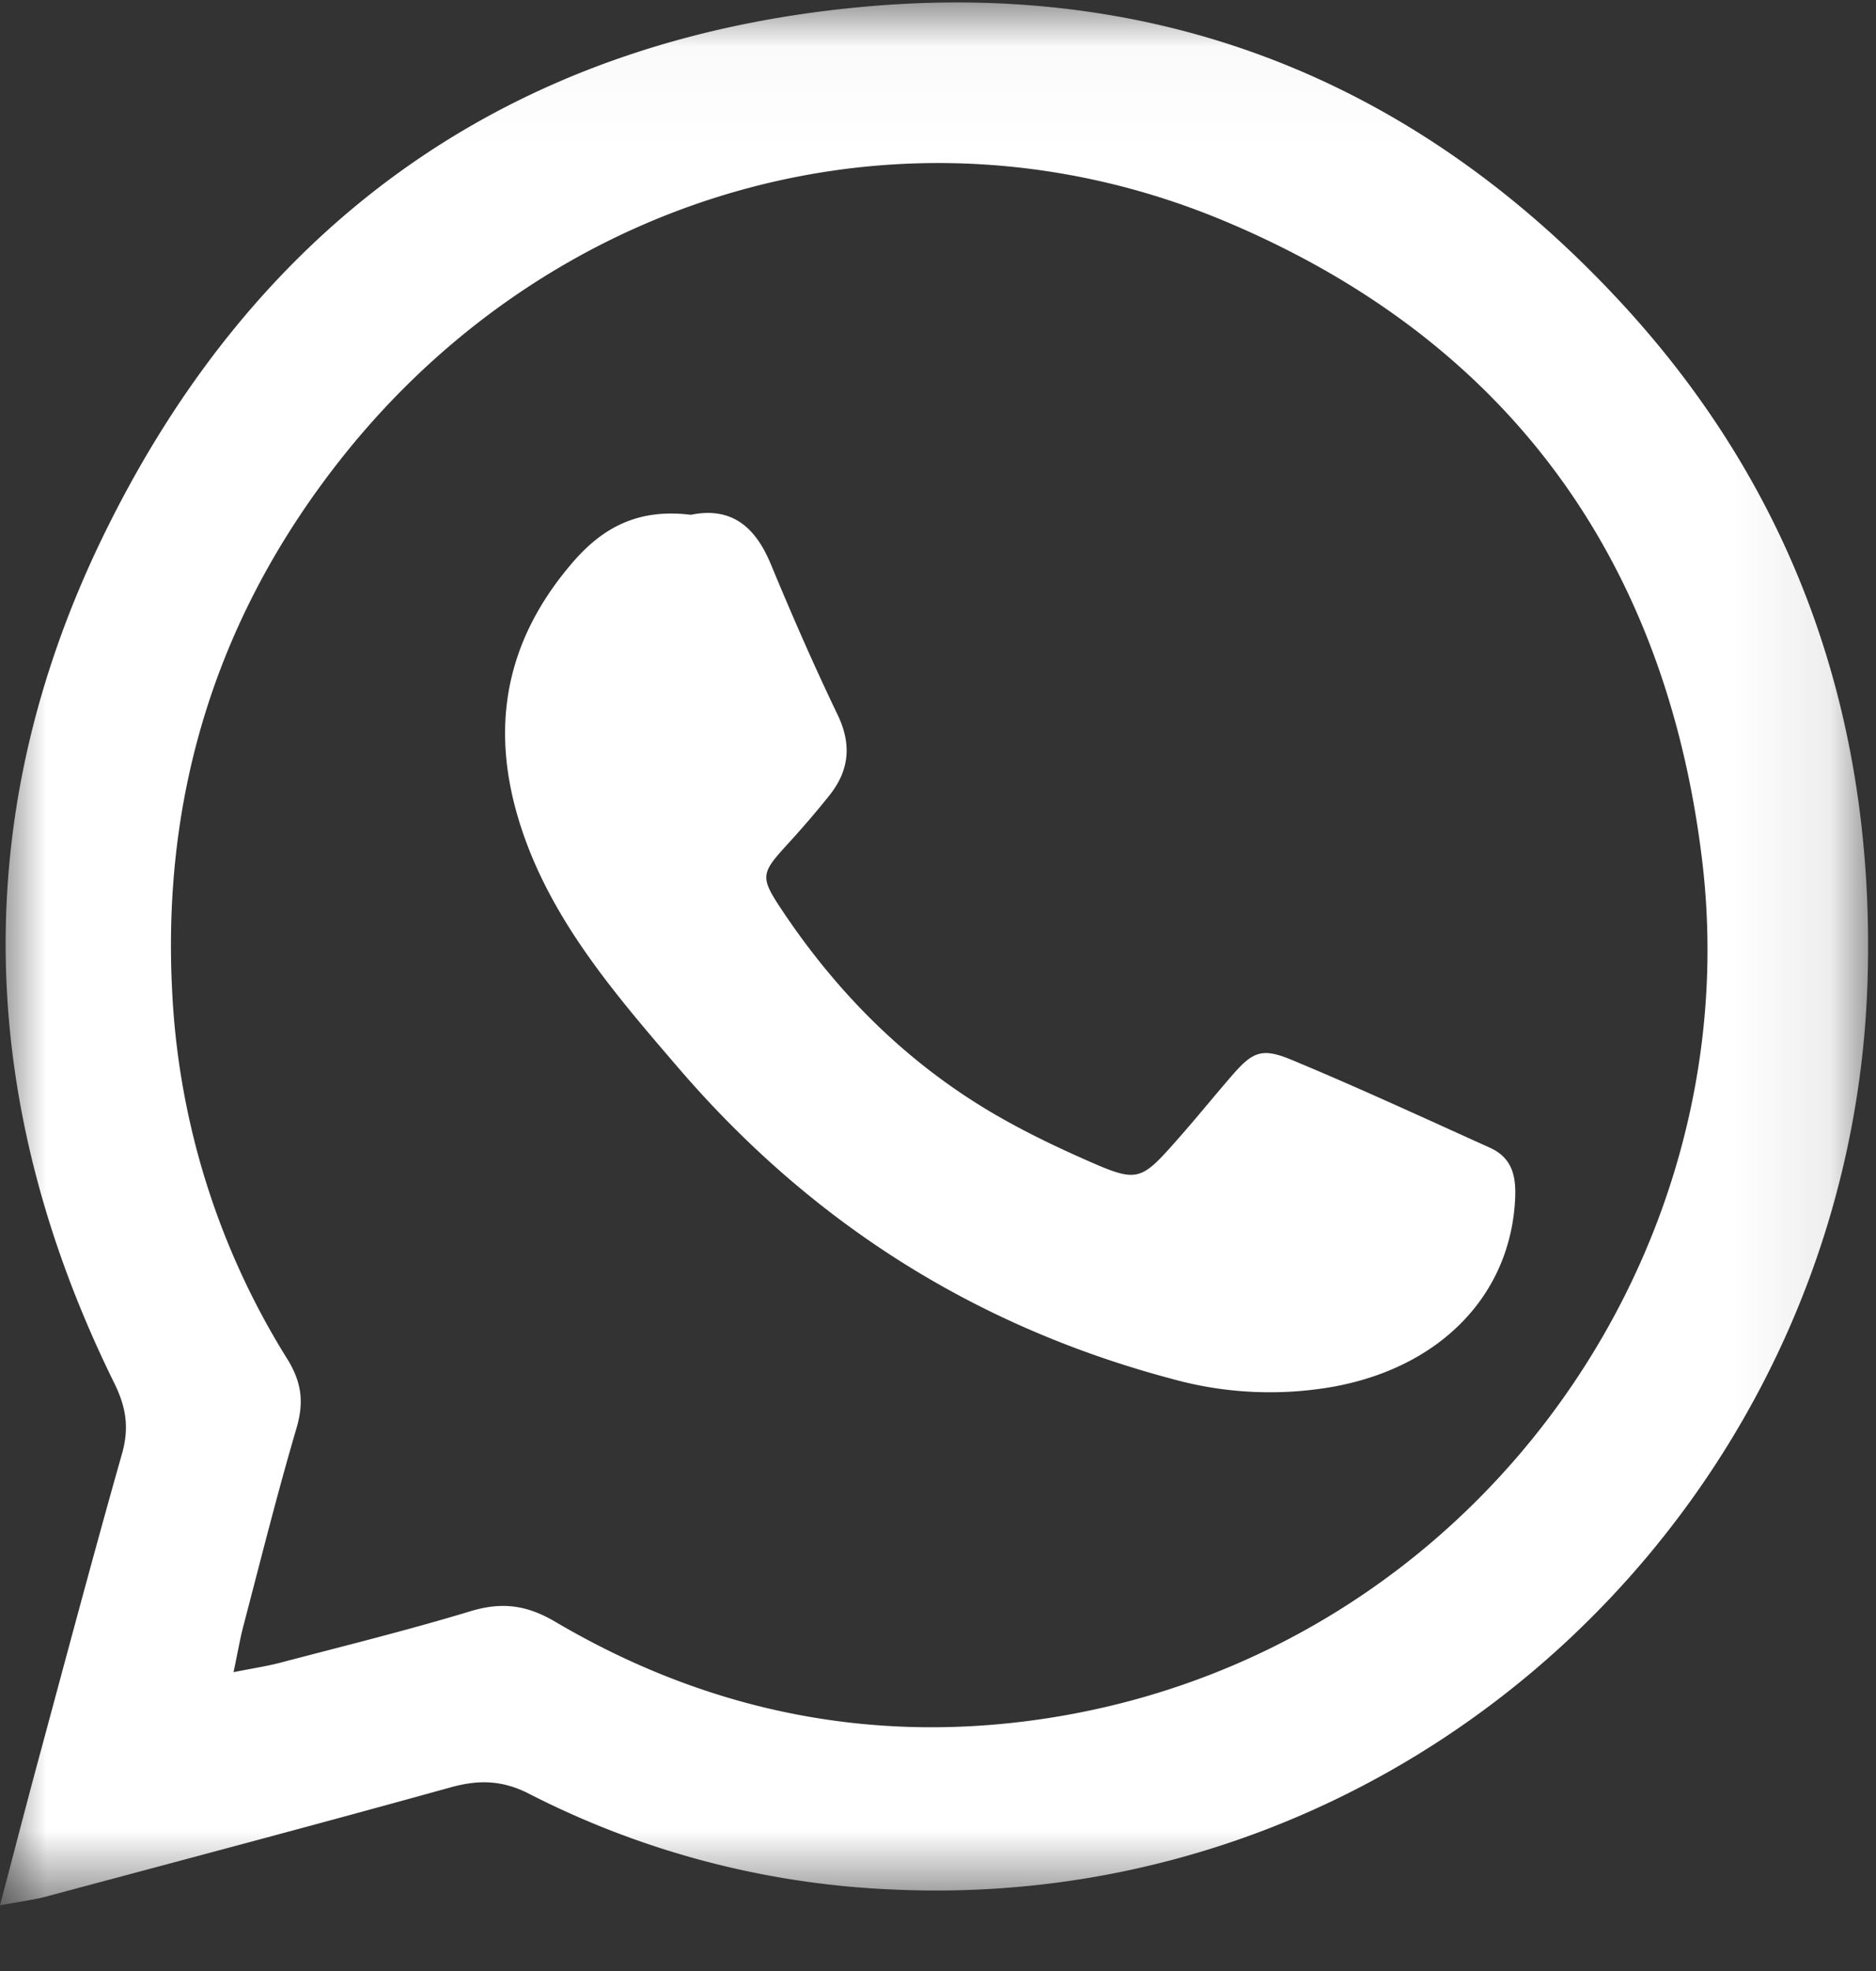 <svg xmlns="http://www.w3.org/2000/svg" xmlns:xlink="http://www.w3.org/1999/xlink" width="20" height="21" viewBox="0 0 20 21">
    <rect x="0" y="0" width="20" height="21" fill="#333333" stroke="none"/>
    <defs>
        <path id="a" d="M0 .027h19.915V20.3H0z"/>
    </defs>
    <g fill="none" fill-rule="evenodd">
        <g>
            <mask id="b" fill="#fff">
                <use xlink:href="#a"/>
            </mask>
            <path fill="#FFF" d="M2.49 17.816c.21-.042.354-.063.495-.1.678-.178 1.359-.346 2.03-.549.33-.1.594-.07.901.11 1.653.975 3.442 1.325 5.325 1.018 4.456-.728 7.418-4.892 6.905-9.132-.394-3.256-2.119-5.563-5.092-6.808C9.706.953 5.938 2 3.657 4.862c-1.329 1.668-1.938 3.58-1.82 5.73a8.13 8.13 0 0 0 1.225 3.886c.154.249.18.46.1.735-.205.696-.381 1.4-.565 2.102-.038.142-.062.289-.107.5M0 20.3c.16-.606.294-1.127.435-1.645.286-1.058.568-2.117.867-3.171.076-.271.043-.491-.083-.746-1.472-2.983-1.573-6.033-.123-9.018C2.767 2.281 5.565.36 9.351.06c3.14-.246 5.811.86 7.953 3.188 1.854 2.016 2.69 4.443 2.606 7.201-.167 5.478-4.795 9.951-10.41 9.682a9.346 9.346 0 0 1-3.861-1.02c-.28-.143-.531-.151-.826-.07-1.439.399-2.882.781-4.325 1.167-.128.034-.26.05-.488.092" mask="url(#b)"/>
        </g>
        <path fill="#FFF" d="M7.365 5.485c.444-.091.693.14.854.529.224.54.458 1.076.712 1.604.15.314.124.591-.09.858-.136.17-.279.337-.427.499-.3.328-.32.358-.082.715.584.878 1.32 1.624 2.26 2.175.303.177.622.333.945.476.594.265.612.257 1.02-.205.197-.223.384-.454.579-.679.218-.25.316-.297.631-.166.713.296 1.413.62 2.116.937.243.11.28.309.27.54-.047 1.019-.783 1.791-1.924 2.004a3.89 3.89 0 0 1-1.736-.081c-2.138-.568-3.871-1.697-5.258-3.31-.623-.725-1.25-1.45-1.598-2.338-.427-1.094-.339-2.117.471-3.054.327-.379.707-.572 1.257-.504"/>
    </g>
</svg>
